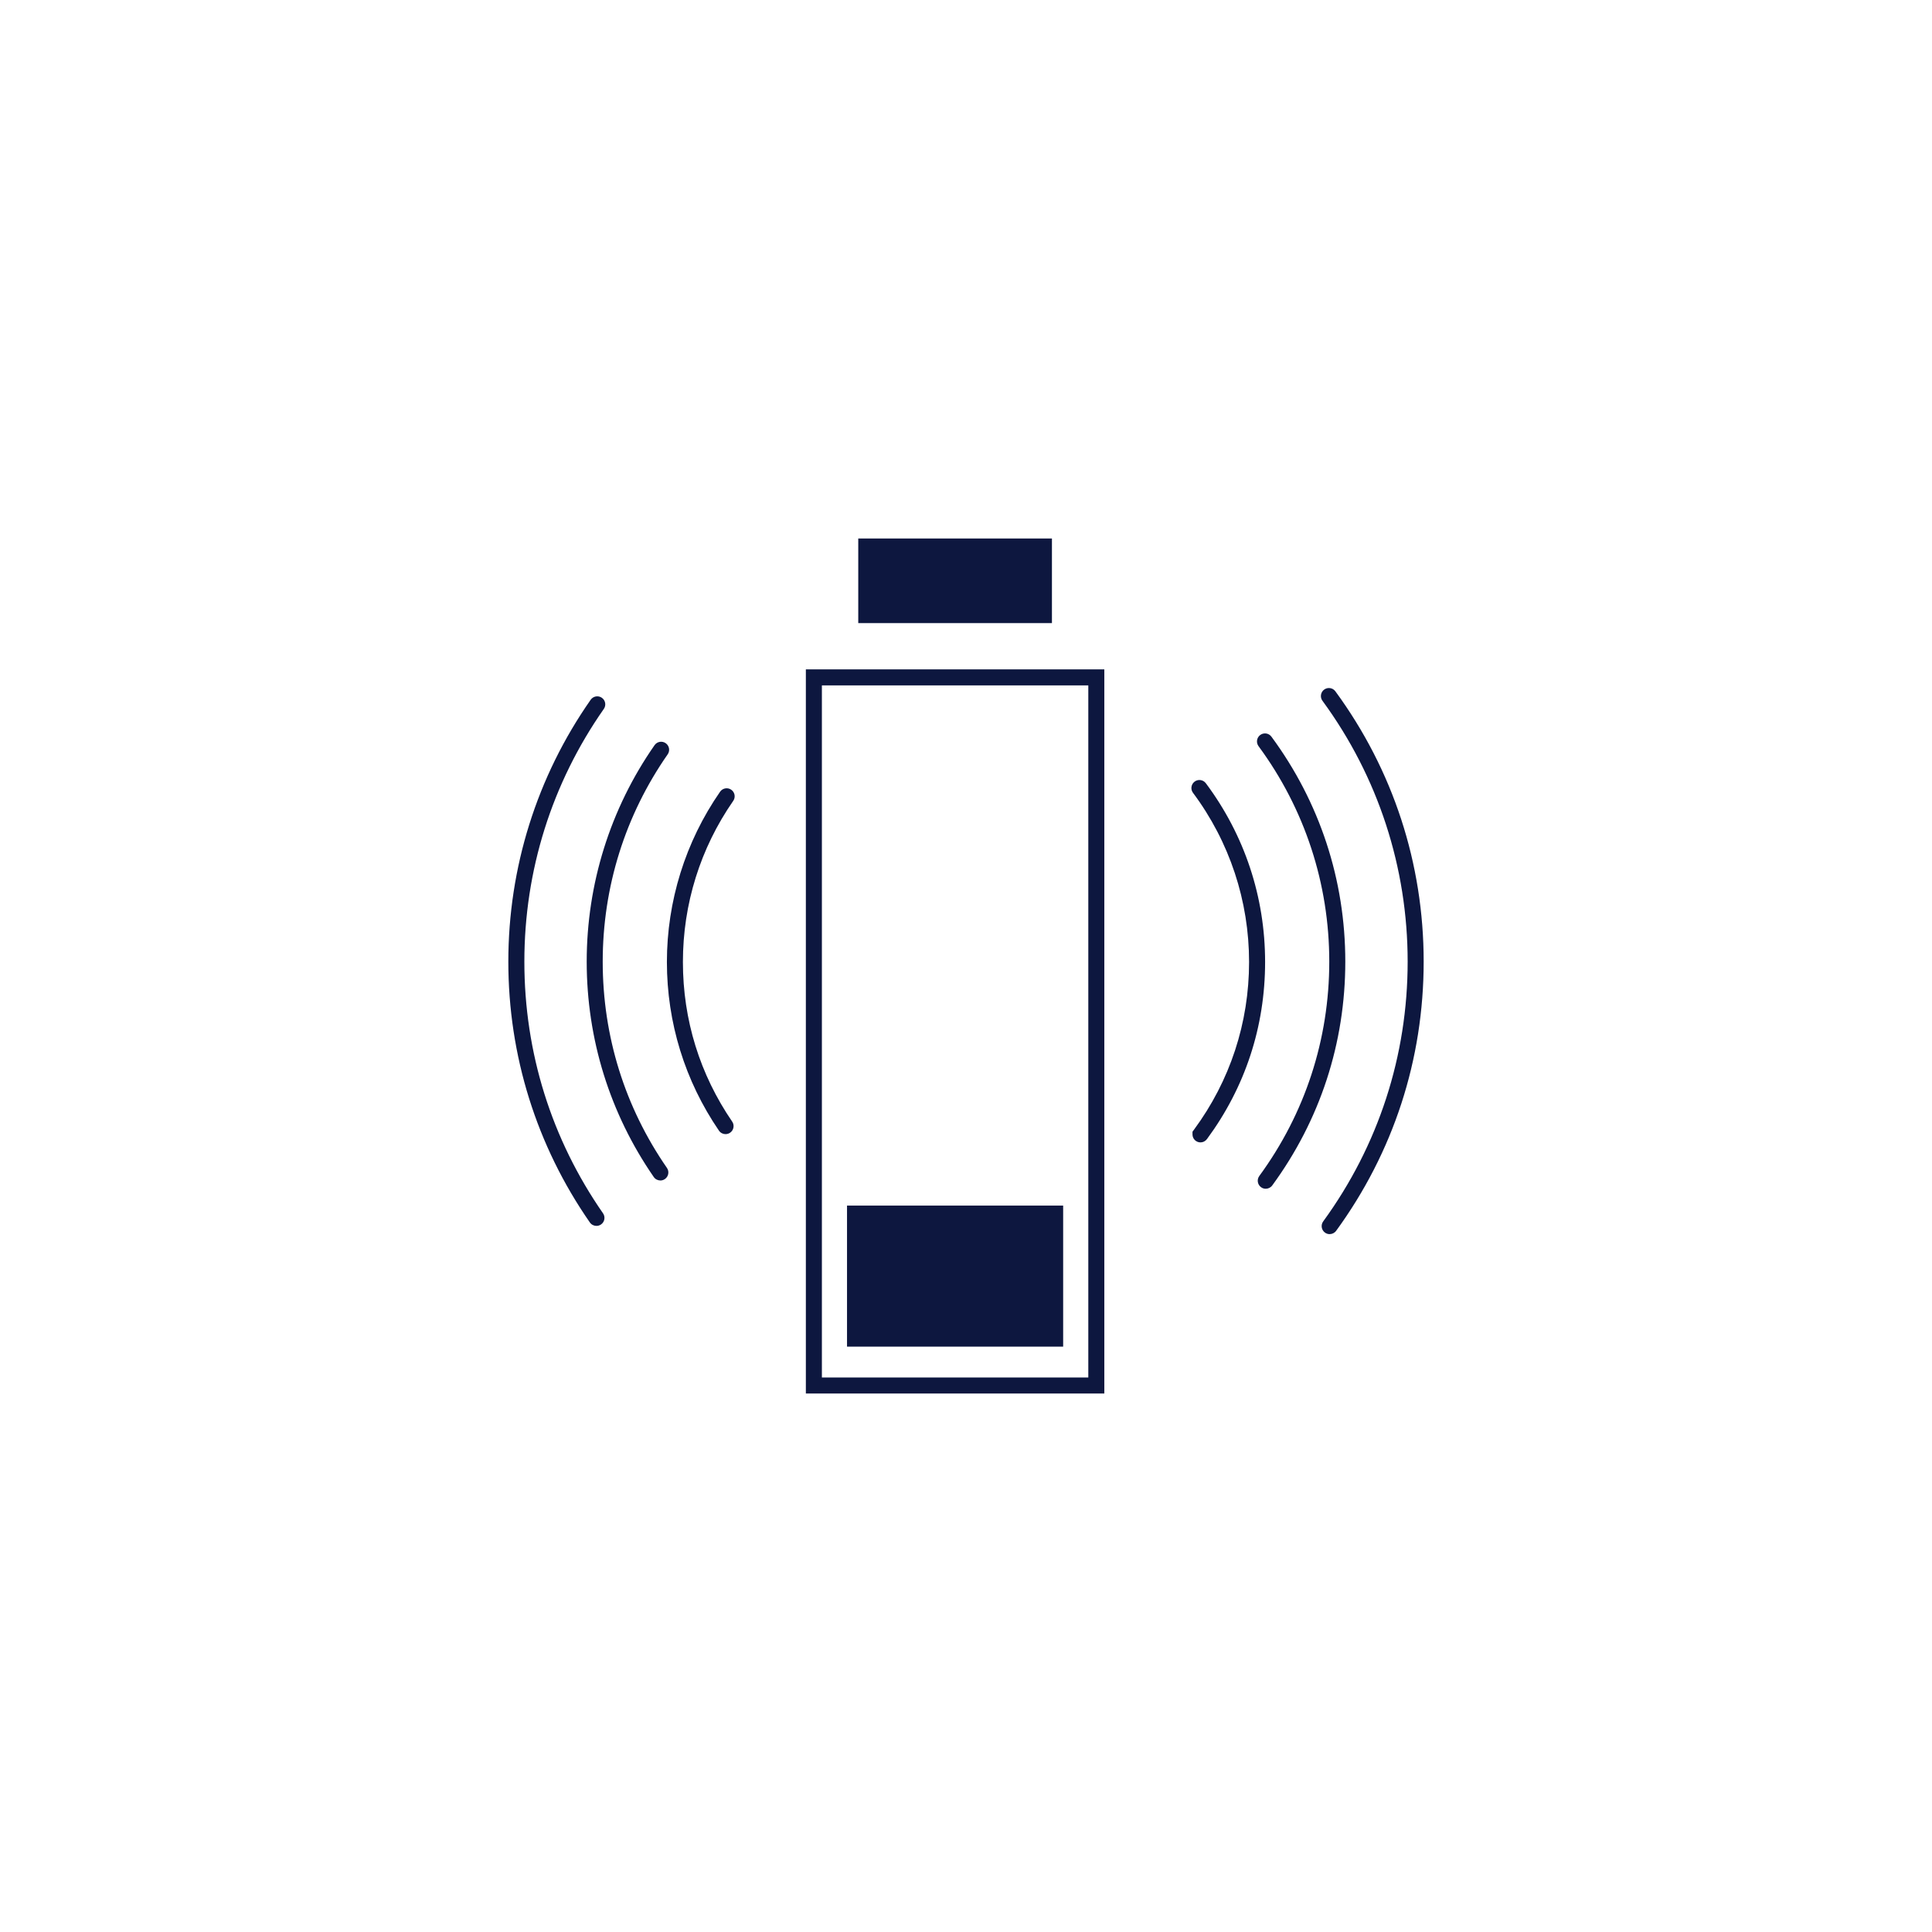 <svg viewBox="0 0 1080 1080" xmlns="http://www.w3.org/2000/svg" id="Layer_1">
  <defs>
    <style>
      .cls-1 {
        fill: #0d173f;
      }
    </style>
  </defs>
  <path d="M743.29,689.89c-.92,0-1.84-.28-2.63-.86-2-1.46-2.44-4.26-.98-6.26,30.89-42.4,47.21-92.61,47.21-145.22s-16.47-103.31-47.63-145.81c-1.46-1.99-1.03-4.8.96-6.26,2-1.46,4.8-1.03,6.26.96,32.29,44.05,49.36,96.31,49.36,151.11s-16.92,106.56-48.93,150.49c-.88,1.2-2.24,1.84-3.62,1.84Z" class="cls-1"></path>
  <path d="M333.42,685.28c-1.42,0-2.81-.67-3.68-1.92-29.82-42.92-45.58-93.34-45.58-145.8s15.92-103.36,46.04-146.4c1.42-2.02,4.21-2.52,6.24-1.1,2.03,1.42,2.52,4.21,1.1,6.24-29.06,41.52-44.42,90.37-44.42,141.26s15.21,99.28,43.98,140.69c1.41,2.03.91,4.82-1.12,6.23-.78.54-1.67.8-2.55.8Z" class="cls-1"></path>
  <path d="M707.56,664.52c-.92,0-1.85-.28-2.64-.87-1.99-1.46-2.43-4.26-.97-6.26,25.59-34.94,39.12-76.38,39.12-119.85s-13.67-85.33-39.54-120.42c-1.47-1.99-1.04-4.79.95-6.26,1.99-1.47,4.8-1.05,6.26.95,27.01,36.63,41.29,80.11,41.29,125.73s-14.13,88.65-40.85,125.14c-.88,1.2-2.24,1.83-3.62,1.83Z" class="cls-1"></path>
  <path d="M369.15,659.89c-1.42,0-2.82-.67-3.69-1.93-24.53-35.46-37.49-77.1-37.49-120.4s13.11-85.42,37.93-121c1.41-2.03,4.2-2.53,6.23-1.11,2.03,1.41,2.53,4.21,1.11,6.23-23.76,34.07-36.32,74.14-36.32,115.88s12.41,81.35,35.9,115.31c1.41,2.03.9,4.82-1.14,6.23-.78.54-1.66.8-2.54.8Z" class="cls-1"></path>
  <path d="M671.09,638.61c-2.47,0-4.48-1.99-4.48-4.47v-1.5l.87-1.19c20.13-27.28,30.76-59.68,30.76-93.7s-10.84-67.09-31.35-94.56c-1.48-1.98-1.07-4.79.91-6.27,1.98-1.48,4.79-1.07,6.27.91,21.67,29.03,33.13,63.58,33.13,99.91s-11.21,70.1-32.42,98.9c-.81,1.18-2.16,1.95-3.69,1.95Z" class="cls-1"></path>
  <path d="M405.6,633.99c-1.43,0-2.83-.68-3.7-1.95-19.04-27.84-29.1-60.44-29.1-94.28s10.28-67.16,29.73-95.18c1.41-2.03,4.2-2.54,6.23-1.12,2.03,1.41,2.54,4.2,1.12,6.23-18.4,26.51-28.13,57.65-28.13,90.07s9.52,62.88,27.54,89.22c1.4,2.04.87,4.83-1.17,6.22-.77.53-1.65.78-2.52.78Z" class="cls-1"></path>
  <path d="M617.32,778.98h-166.84v-404.8h166.84v404.8ZM459.44,770.03h148.93v-386.89h-148.93v386.89Z" class="cls-1"></path>
  <rect height="78.85" width="120.82" y="673.93" x="473.49" class="cls-1"></rect>
  <rect height="47.3" width="108.27" y="301.02" x="479.77" class="cls-1"></rect>
</svg>